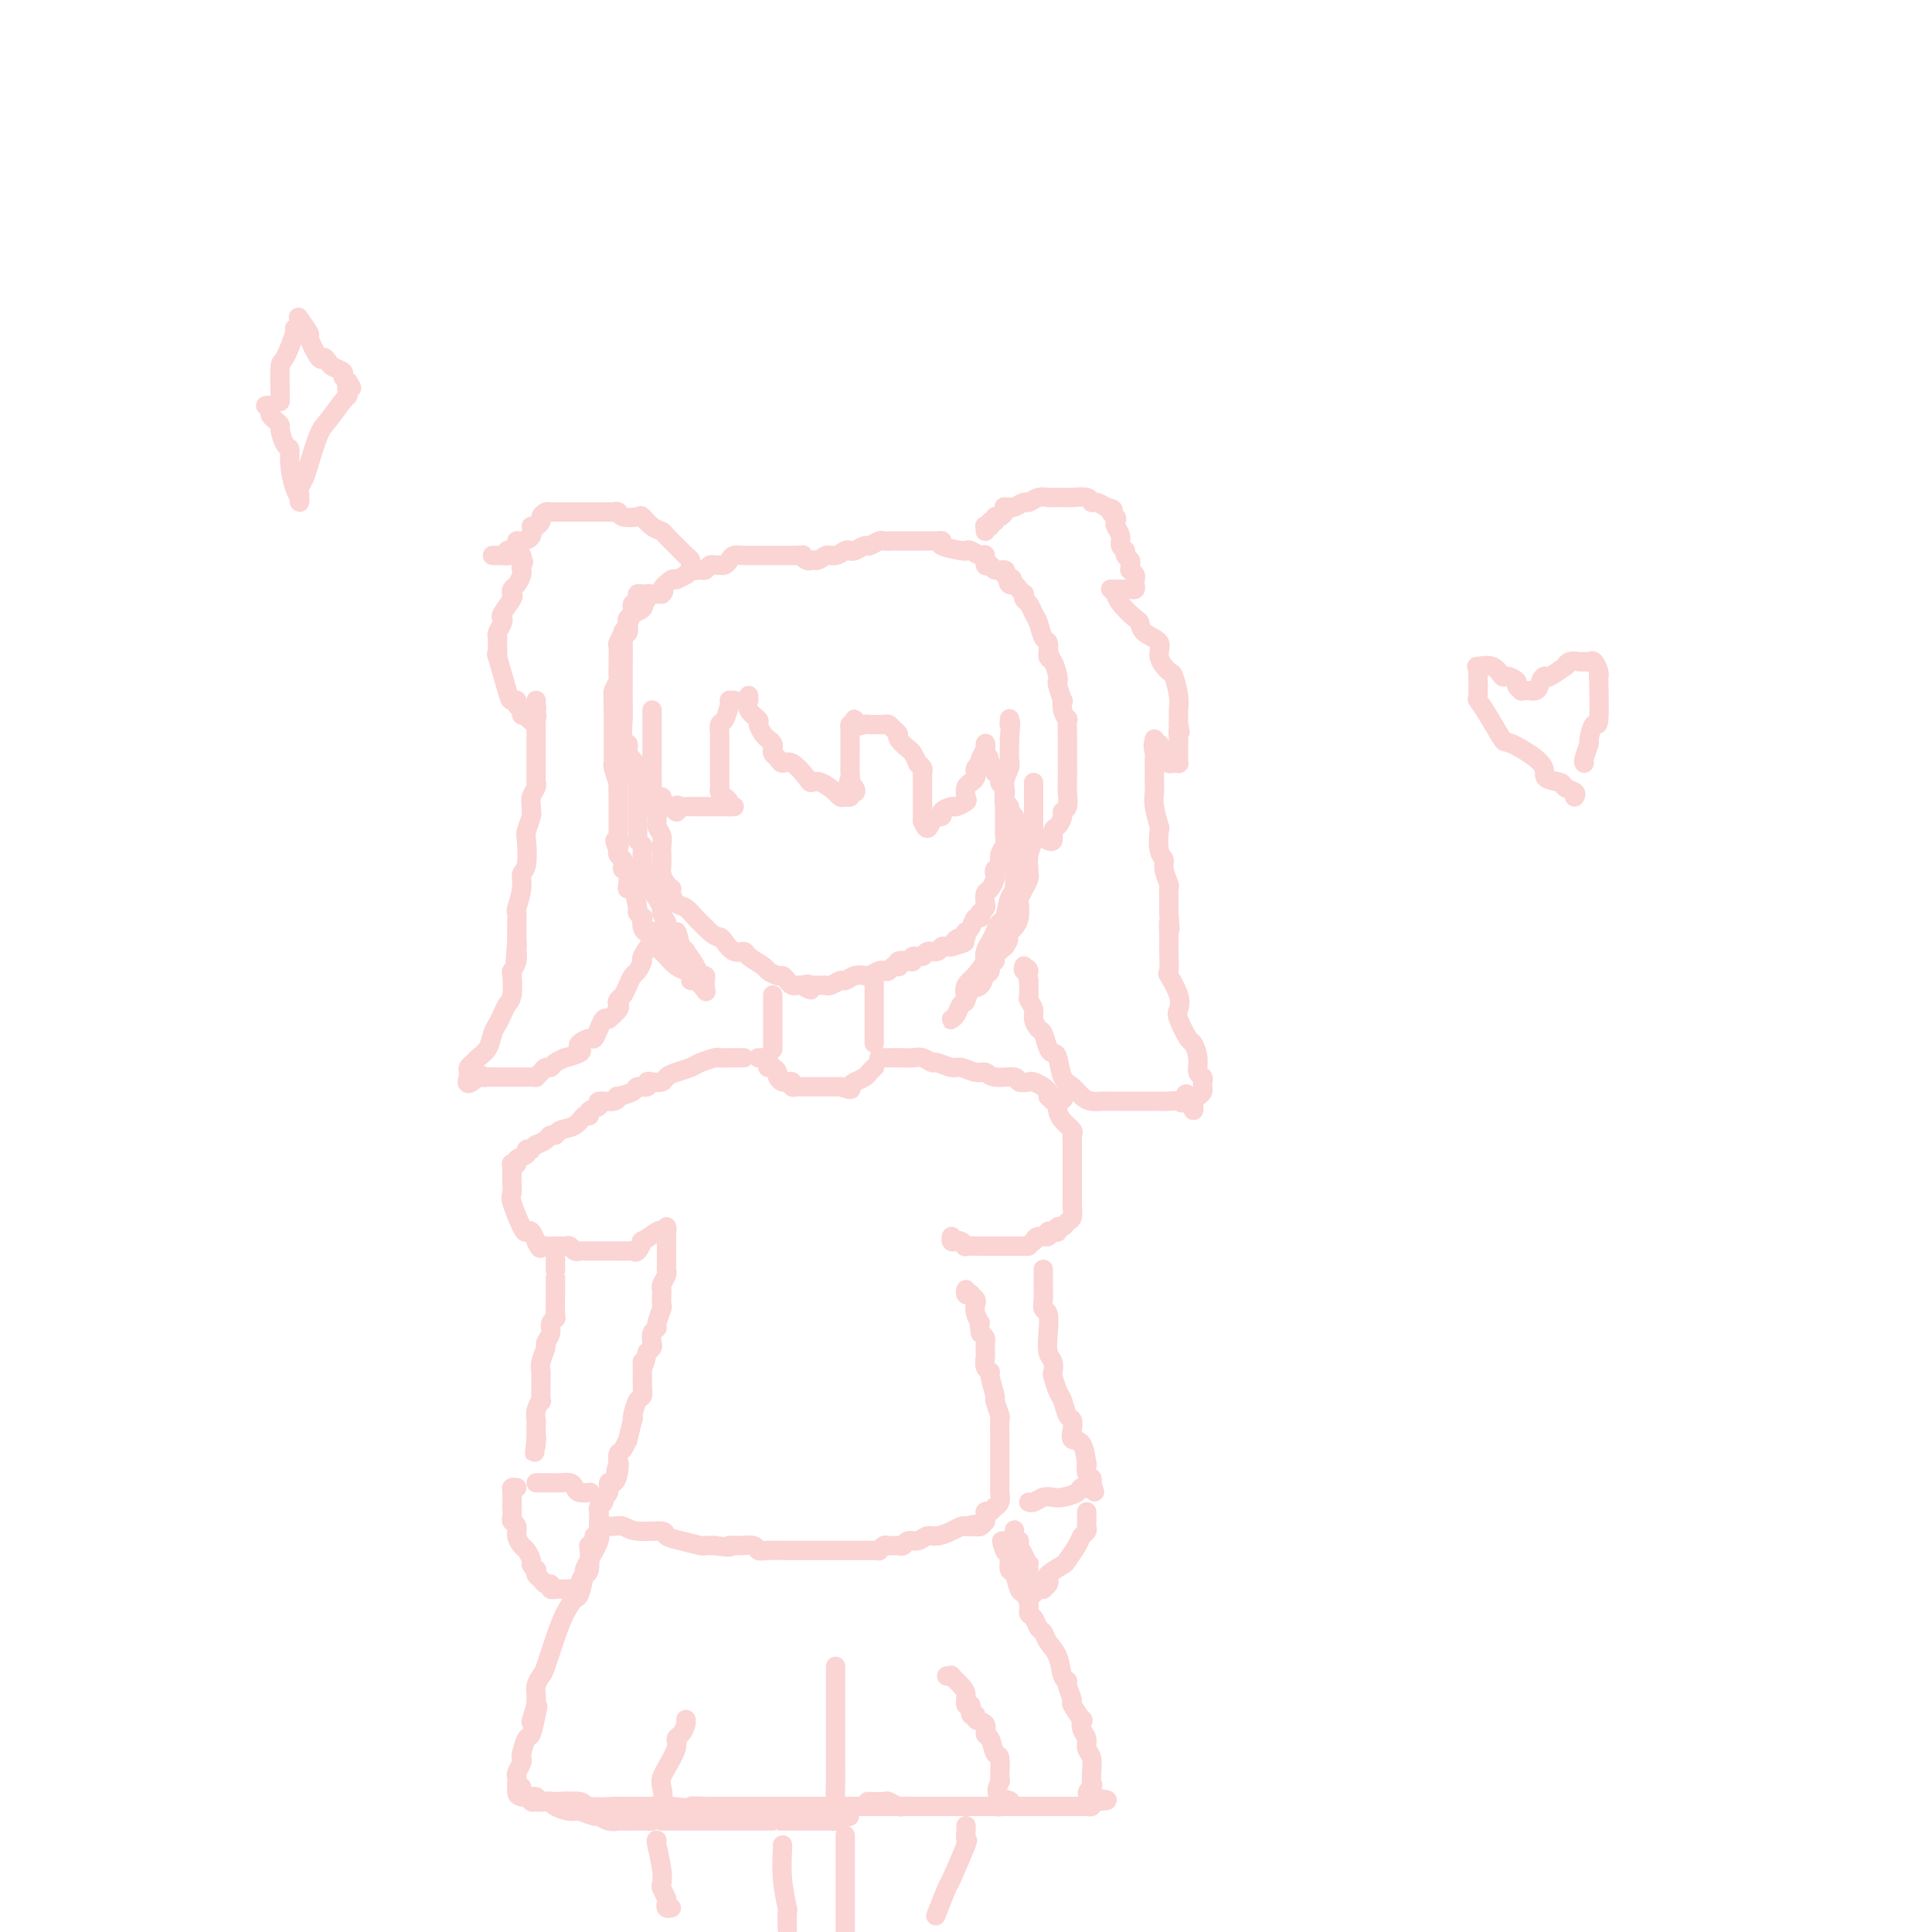 <svg viewBox='0 0 400 400' version='1.1' xmlns='http://www.w3.org/2000/svg' xmlns:xlink='http://www.w3.org/1999/xlink'><g fill='none' stroke='#FBD4D4' stroke-width='4' stroke-linecap='round' stroke-linejoin='round'><path d='M135,147c0.000,0.892 0.000,1.785 0,2c-0.000,0.215 -0.000,-0.247 0,0c0.000,0.247 0.000,1.202 0,2c-0.000,0.798 -0.000,1.439 0,2c0.000,0.561 0.000,1.043 0,2c-0.000,0.957 -0.001,2.391 0,3c0.001,0.609 0.004,0.393 0,1c-0.004,0.607 -0.016,2.035 0,3c0.016,0.965 0.061,1.466 0,2c-0.061,0.534 -0.226,1.102 0,2c0.226,0.898 0.845,2.127 1,3c0.155,0.873 -0.154,1.389 0,2c0.154,0.611 0.773,1.318 1,2c0.227,0.682 0.064,1.338 0,2c-0.064,0.662 -0.027,1.330 0,2c0.027,0.670 0.046,1.342 0,2c-0.046,0.658 -0.157,1.303 0,2c0.157,0.697 0.580,1.448 1,2c0.420,0.552 0.836,0.906 1,1c0.164,0.094 0.075,-0.073 0,0c-0.075,0.073 -0.136,0.387 0,1c0.136,0.613 0.470,1.526 1,2c0.530,0.474 1.255,0.508 2,1c0.745,0.492 1.508,1.440 2,2c0.492,0.560 0.712,0.731 1,1c0.288,0.269 0.644,0.634 1,1'/><path d='M146,192c2.035,2.127 2.623,1.945 3,2c0.377,0.055 0.543,0.347 1,1c0.457,0.653 1.207,1.666 2,2c0.793,0.334 1.631,-0.012 2,0c0.369,0.012 0.270,0.381 1,1c0.730,0.619 2.290,1.489 3,2c0.710,0.511 0.572,0.662 1,1c0.428,0.338 1.424,0.861 2,1c0.576,0.139 0.732,-0.106 1,0c0.268,0.106 0.649,0.565 1,1c0.351,0.435 0.671,0.848 1,1c0.329,0.152 0.665,0.043 1,0c0.335,-0.043 0.667,-0.022 1,0'/><path d='M166,204c3.252,1.856 1.382,0.497 1,0c-0.382,-0.497 0.723,-0.132 1,0c0.277,0.132 -0.273,0.031 0,0c0.273,-0.031 1.368,0.007 2,0c0.632,-0.007 0.802,-0.058 1,0c0.198,0.058 0.424,0.226 1,0c0.576,-0.226 1.501,-0.844 2,-1c0.499,-0.156 0.571,0.151 1,0c0.429,-0.151 1.214,-0.759 2,-1c0.786,-0.241 1.573,-0.116 2,0c0.427,0.116 0.496,0.224 1,0c0.504,-0.224 1.445,-0.778 2,-1c0.555,-0.222 0.723,-0.111 1,0c0.277,0.111 0.661,0.222 1,0c0.339,-0.222 0.633,-0.778 1,-1c0.367,-0.222 0.806,-0.111 1,0c0.194,0.111 0.141,0.222 0,0c-0.141,-0.222 -0.371,-0.776 0,-1c0.371,-0.224 1.341,-0.117 2,0c0.659,0.117 1.006,0.242 1,0c-0.006,-0.242 -0.367,-0.853 0,-1c0.367,-0.147 1.460,0.171 2,0c0.540,-0.171 0.526,-0.830 1,-1c0.474,-0.170 1.436,0.150 2,0c0.564,-0.150 0.729,-0.771 1,-1c0.271,-0.229 0.649,-0.065 1,0c0.351,0.065 0.676,0.033 1,0'/><path d='M197,196c4.978,-1.399 1.921,-0.896 1,-1c-0.921,-0.104 0.292,-0.814 1,-1c0.708,-0.186 0.910,0.153 1,0c0.090,-0.153 0.066,-0.796 0,-1c-0.066,-0.204 -0.175,0.032 0,0c0.175,-0.032 0.634,-0.333 1,-1c0.366,-0.667 0.638,-1.699 1,-2c0.362,-0.301 0.815,0.128 1,0c0.185,-0.128 0.101,-0.812 0,-1c-0.101,-0.188 -0.221,0.119 0,0c0.221,-0.119 0.781,-0.666 1,-1c0.219,-0.334 0.098,-0.457 0,-1c-0.098,-0.543 -0.171,-1.508 0,-2c0.171,-0.492 0.586,-0.512 1,-1c0.414,-0.488 0.828,-1.443 1,-2c0.172,-0.557 0.102,-0.716 0,-1c-0.102,-0.284 -0.238,-0.693 0,-1c0.238,-0.307 0.849,-0.513 1,-1c0.151,-0.487 -0.157,-1.257 0,-2c0.157,-0.743 0.778,-1.459 1,-2c0.222,-0.541 0.045,-0.906 0,-2c-0.045,-1.094 0.040,-2.916 0,-5c-0.040,-2.084 -0.207,-4.428 0,-6c0.207,-1.572 0.787,-2.370 1,-3c0.213,-0.630 0.057,-1.093 0,-2c-0.057,-0.907 -0.016,-2.259 0,-3c0.016,-0.741 0.008,-0.870 0,-1'/><path d='M209,153c0.464,-4.952 0.125,-3.333 0,-3c-0.125,0.333 -0.036,-0.619 0,-1c0.036,-0.381 0.018,-0.190 0,0'/><path d='M133,123c-0.453,-0.090 -0.905,-0.179 -1,0c-0.095,0.179 0.168,0.628 0,1c-0.168,0.372 -0.767,0.669 -1,1c-0.233,0.331 -0.101,0.698 0,1c0.101,0.302 0.171,0.541 0,1c-0.171,0.459 -0.582,1.140 -1,2c-0.418,0.860 -0.844,1.899 -1,2c-0.156,0.101 -0.041,-0.736 0,1c0.041,1.736 0.010,6.044 0,8c-0.010,1.956 0.002,1.561 0,2c-0.002,0.439 -0.018,1.711 0,3c0.018,1.289 0.069,2.594 0,4c-0.069,1.406 -0.258,2.913 0,4c0.258,1.087 0.964,1.753 1,2c0.036,0.247 -0.599,0.076 0,1c0.599,0.924 2.433,2.944 3,4c0.567,1.056 -0.132,1.148 0,2c0.132,0.852 1.097,2.463 2,3c0.903,0.537 1.745,0.000 2,0c0.255,-0.000 -0.076,0.536 0,1c0.076,0.464 0.559,0.856 1,1c0.441,0.144 0.840,0.041 1,0c0.160,-0.041 0.080,-0.021 0,0'/><path d='M139,167c1.725,2.166 1.039,0.580 1,0c-0.039,-0.580 0.571,-0.155 1,0c0.429,0.155 0.677,0.042 1,0c0.323,-0.042 0.720,-0.011 1,0c0.280,0.011 0.442,0.003 1,0c0.558,-0.003 1.513,-0.001 2,0c0.487,0.001 0.508,0.000 1,0c0.492,-0.000 1.456,-0.000 2,0c0.544,0.000 0.668,0.000 1,0c0.332,-0.000 0.873,-0.000 1,0c0.127,0.000 -0.158,0.000 0,0c0.158,-0.000 0.759,-0.000 1,0c0.241,0.000 0.120,0.000 0,0'/><path d='M152,145c-0.424,-0.002 -0.848,-0.004 -1,0c-0.152,0.004 -0.030,0.013 0,0c0.030,-0.013 -0.030,-0.049 0,0c0.030,0.049 0.152,0.184 0,1c-0.152,0.816 -0.577,2.312 -1,3c-0.423,0.688 -0.846,0.568 -1,1c-0.154,0.432 -0.041,1.416 0,2c0.041,0.584 0.011,0.767 0,1c-0.011,0.233 -0.003,0.514 0,1c0.003,0.486 0.001,1.177 0,2c-0.001,0.823 -0.000,1.780 0,2c0.000,0.220 -0.000,-0.296 0,0c0.000,0.296 0.000,1.403 0,2c-0.000,0.597 -0.001,0.685 0,1c0.001,0.315 0.003,0.858 0,1c-0.003,0.142 -0.011,-0.117 0,0c0.011,0.117 0.041,0.609 0,1c-0.041,0.391 -0.155,0.679 0,1c0.155,0.321 0.577,0.674 1,1c0.423,0.326 0.845,0.623 1,1c0.155,0.377 0.042,0.832 0,1c-0.042,0.168 -0.012,0.048 0,0c0.012,-0.048 0.006,-0.024 0,0'/><path d='M155,144c-0.017,0.468 -0.033,0.936 0,1c0.033,0.064 0.117,-0.277 0,0c-0.117,0.277 -0.435,1.174 0,2c0.435,0.826 1.623,1.583 2,2c0.377,0.417 -0.056,0.493 0,1c0.056,0.507 0.603,1.445 1,2c0.397,0.555 0.645,0.726 1,1c0.355,0.274 0.815,0.652 1,1c0.185,0.348 0.093,0.665 0,1c-0.093,0.335 -0.186,0.688 0,1c0.186,0.312 0.651,0.581 1,1c0.349,0.419 0.581,0.986 1,1c0.419,0.014 1.024,-0.524 2,0c0.976,0.524 2.324,2.111 3,3c0.676,0.889 0.682,1.079 1,1c0.318,-0.079 0.950,-0.428 2,0c1.050,0.428 2.520,1.632 3,2c0.480,0.368 -0.029,-0.100 0,0c0.029,0.100 0.595,0.769 1,1c0.405,0.231 0.647,0.024 1,0c0.353,-0.024 0.815,0.136 1,0c0.185,-0.136 0.092,-0.568 0,-1'/><path d='M176,164c2.321,0.600 0.622,-1.401 0,-2c-0.622,-0.599 -0.167,0.204 0,0c0.167,-0.204 0.045,-1.417 0,-2c-0.045,-0.583 -0.012,-0.537 0,-1c0.012,-0.463 0.003,-1.433 0,-2c-0.003,-0.567 -0.001,-0.729 0,-1c0.001,-0.271 0.000,-0.650 0,-1c-0.000,-0.350 -0.001,-0.672 0,-1c0.001,-0.328 0.003,-0.662 0,-1c-0.003,-0.338 -0.011,-0.678 0,-1c0.011,-0.322 0.041,-0.625 0,-1c-0.041,-0.375 -0.155,-0.821 0,-1c0.155,-0.179 0.577,-0.089 1,0'/><path d='M177,150c0.046,-2.166 -0.338,-0.580 0,0c0.338,0.580 1.400,0.156 2,0c0.600,-0.156 0.738,-0.043 1,0c0.262,0.043 0.647,0.014 1,0c0.353,-0.014 0.673,-0.015 1,0c0.327,0.015 0.660,0.044 1,0c0.340,-0.044 0.686,-0.162 1,0c0.314,0.162 0.594,0.606 1,1c0.406,0.394 0.936,0.740 1,1c0.064,0.260 -0.338,0.433 0,1c0.338,0.567 1.415,1.528 2,2c0.585,0.472 0.679,0.455 1,1c0.321,0.545 0.871,1.651 1,2c0.129,0.349 -0.162,-0.060 0,0c0.162,0.060 0.775,0.589 1,1c0.225,0.411 0.060,0.706 0,1c-0.060,0.294 -0.016,0.588 0,1c0.016,0.412 0.004,0.941 0,1c-0.004,0.059 -0.001,-0.353 0,0c0.001,0.353 0.000,1.471 0,2c-0.000,0.529 -0.000,0.470 0,1c0.000,0.530 0.000,1.648 0,2c-0.000,0.352 -0.000,-0.063 0,0c0.000,0.063 0.000,0.605 0,1c-0.000,0.395 -0.000,0.645 0,1c0.000,0.355 0.000,0.816 0,1c-0.000,0.184 -0.000,0.092 0,0'/><path d='M191,170c1.097,2.834 1.339,0.918 2,0c0.661,-0.918 1.740,-0.838 2,-1c0.260,-0.162 -0.298,-0.567 0,-1c0.298,-0.433 1.452,-0.893 2,-1c0.548,-0.107 0.489,0.140 1,0c0.511,-0.140 1.591,-0.667 2,-1c0.409,-0.333 0.148,-0.470 0,-1c-0.148,-0.530 -0.184,-1.451 0,-2c0.184,-0.549 0.589,-0.725 1,-1c0.411,-0.275 0.828,-0.647 1,-1c0.172,-0.353 0.098,-0.685 0,-1c-0.098,-0.315 -0.219,-0.612 0,-1c0.219,-0.388 0.777,-0.866 1,-1c0.223,-0.134 0.112,0.077 0,0c-0.112,-0.077 -0.226,-0.443 0,-1c0.226,-0.557 0.792,-1.304 1,-2c0.208,-0.696 0.060,-1.342 0,-1c-0.060,0.342 -0.030,1.671 0,3'/><path d='M204,157c0.780,-1.208 0.730,0.272 1,1c0.270,0.728 0.861,0.705 1,1c0.139,0.295 -0.173,0.909 0,1c0.173,0.091 0.830,-0.341 1,0c0.170,0.341 -0.146,1.453 0,2c0.146,0.547 0.756,0.528 1,1c0.244,0.472 0.122,1.436 0,2c-0.122,0.564 -0.243,0.728 0,1c0.243,0.272 0.850,0.651 1,1c0.150,0.349 -0.156,0.666 0,1c0.156,0.334 0.774,0.685 1,1c0.226,0.315 0.061,0.595 0,1c-0.061,0.405 -0.016,0.935 0,1c0.016,0.065 0.004,-0.334 0,0c-0.004,0.334 -0.001,1.403 0,2c0.001,0.597 0.000,0.724 0,1c-0.000,0.276 -0.000,0.701 0,1c0.000,0.299 0.001,0.472 0,1c-0.001,0.528 -0.003,1.409 0,2c0.003,0.591 0.012,0.891 0,1c-0.012,0.109 -0.045,0.028 0,1c0.045,0.972 0.167,2.999 0,4c-0.167,1.001 -0.622,0.978 -1,2c-0.378,1.022 -0.679,3.089 -1,4c-0.321,0.911 -0.660,0.667 -1,1c-0.340,0.333 -0.679,1.244 -1,2c-0.321,0.756 -0.625,1.357 -1,2c-0.375,0.643 -0.821,1.326 -1,2c-0.179,0.674 -0.089,1.337 0,2'/><path d='M204,199c-1.847,3.280 -3.465,3.979 -4,5c-0.535,1.021 0.014,2.365 0,3c-0.014,0.635 -0.589,0.561 -1,1c-0.411,0.439 -0.657,1.393 -1,2c-0.343,0.607 -0.782,0.868 -1,1c-0.218,0.132 -0.214,0.133 0,0c0.214,-0.133 0.639,-0.402 1,-1c0.361,-0.598 0.660,-1.526 1,-2c0.340,-0.474 0.722,-0.493 1,-1c0.278,-0.507 0.452,-1.503 1,-2c0.548,-0.497 1.472,-0.497 2,-1c0.528,-0.503 0.662,-1.510 1,-2c0.338,-0.490 0.881,-0.463 1,-1c0.119,-0.537 -0.185,-1.639 0,-2c0.185,-0.361 0.857,0.018 1,0c0.143,-0.018 -0.245,-0.434 0,-1c0.245,-0.566 1.122,-1.283 2,-2'/><path d='M208,196c1.560,-2.345 0.460,-1.207 0,-1c-0.460,0.207 -0.281,-0.516 0,-1c0.281,-0.484 0.663,-0.730 1,-1c0.337,-0.270 0.630,-0.564 1,-1c0.370,-0.436 0.816,-1.015 1,-2c0.184,-0.985 0.106,-2.376 0,-3c-0.106,-0.624 -0.239,-0.482 0,-1c0.239,-0.518 0.849,-1.695 1,-2c0.151,-0.305 -0.157,0.264 0,0c0.157,-0.264 0.778,-1.359 1,-2c0.222,-0.641 0.045,-0.826 0,-1c-0.045,-0.174 0.040,-0.336 0,-1c-0.040,-0.664 -0.207,-1.828 0,-3c0.207,-1.172 0.788,-2.351 1,-3c0.212,-0.649 0.057,-0.768 0,-1c-0.057,-0.232 -0.015,-0.577 0,-1c0.015,-0.423 0.004,-0.925 0,-1c-0.004,-0.075 -0.001,0.278 0,0c0.001,-0.278 0.000,-1.188 0,-2c-0.000,-0.812 -0.000,-1.527 0,-2c0.000,-0.473 0.000,-0.705 0,-1c-0.000,-0.295 -0.000,-0.654 0,-1c0.000,-0.346 0.000,-0.680 0,-1c-0.000,-0.320 -0.000,-0.624 0,-1c0.000,-0.376 0.000,-0.822 0,-1c-0.000,-0.178 -0.000,-0.089 0,0'/><path d='M129,153c-0.113,0.446 -0.226,0.893 0,1c0.226,0.107 0.792,-0.125 1,0c0.208,0.125 0.060,0.607 0,1c-0.060,0.393 -0.030,0.697 0,1c0.030,0.303 0.060,0.606 0,1c-0.060,0.394 -0.208,0.879 0,1c0.208,0.121 0.774,-0.121 1,0c0.226,0.121 0.113,0.606 0,1c-0.113,0.394 -0.226,0.697 0,1c0.226,0.303 0.793,0.605 1,1c0.207,0.395 0.056,0.883 0,1c-0.056,0.117 -0.015,-0.137 0,0c0.015,0.137 0.004,0.666 0,1c-0.004,0.334 -0.001,0.475 0,1c0.001,0.525 0.000,1.435 0,2c-0.000,0.565 0.000,0.785 0,1c-0.000,0.215 -0.001,0.425 0,1c0.001,0.575 0.004,1.516 0,2c-0.004,0.484 -0.015,0.510 0,1c0.015,0.490 0.057,1.443 0,2c-0.057,0.557 -0.211,0.716 0,1c0.211,0.284 0.788,0.691 1,1c0.212,0.309 0.059,0.519 0,1c-0.059,0.481 -0.023,1.235 0,2c0.023,0.765 0.035,1.543 0,2c-0.035,0.457 -0.115,0.594 0,1c0.115,0.406 0.426,1.081 1,2c0.574,0.919 1.412,2.081 2,3c0.588,0.919 0.928,1.593 1,2c0.072,0.407 -0.122,0.545 0,1c0.122,0.455 0.561,1.228 1,2'/><path d='M138,191c1.803,6.169 1.810,2.590 2,2c0.190,-0.590 0.561,1.807 1,3c0.439,1.193 0.944,1.180 1,1c0.056,-0.180 -0.339,-0.529 0,0c0.339,0.529 1.411,1.934 2,3c0.589,1.066 0.693,1.791 1,2c0.307,0.209 0.816,-0.100 1,0c0.184,0.100 0.043,0.607 0,1c-0.043,0.393 0.013,0.670 0,1c-0.013,0.330 -0.094,0.712 0,1c0.094,0.288 0.363,0.480 0,0c-0.363,-0.480 -1.357,-1.633 -2,-2c-0.643,-0.367 -0.935,0.053 -1,0c-0.065,-0.053 0.099,-0.578 0,-1c-0.099,-0.422 -0.459,-0.742 -1,-1c-0.541,-0.258 -1.261,-0.454 -2,-1c-0.739,-0.546 -1.497,-1.442 -2,-2c-0.503,-0.558 -0.752,-0.779 -1,-1'/><path d='M137,197c-1.570,-1.280 -0.995,-0.480 -1,-1c-0.005,-0.520 -0.589,-2.359 -1,-3c-0.411,-0.641 -0.650,-0.085 -1,0c-0.350,0.085 -0.811,-0.303 -1,-1c-0.189,-0.697 -0.106,-1.705 0,-2c0.106,-0.295 0.235,0.121 0,0c-0.235,-0.121 -0.834,-0.779 -1,-1c-0.166,-0.221 0.100,-0.004 0,-1c-0.100,-0.996 -0.566,-3.205 -1,-4c-0.434,-0.795 -0.834,-0.178 -1,0c-0.166,0.178 -0.096,-0.085 0,-1c0.096,-0.915 0.218,-2.483 0,-3c-0.218,-0.517 -0.777,0.016 -1,0c-0.223,-0.016 -0.111,-0.582 0,-1c0.111,-0.418 0.222,-0.690 0,-1c-0.222,-0.310 -0.778,-0.660 -1,-1c-0.222,-0.340 -0.111,-0.670 0,-1'/><path d='M128,176c-1.392,-3.443 -0.373,-1.551 0,-1c0.373,0.551 0.100,-0.237 0,-1c-0.100,-0.763 -0.027,-1.499 0,-2c0.027,-0.501 0.007,-0.765 0,-1c-0.007,-0.235 -0.002,-0.439 0,-1c0.002,-0.561 0.002,-1.478 0,-2c-0.002,-0.522 -0.004,-0.647 0,-1c0.004,-0.353 0.015,-0.932 0,-2c-0.015,-1.068 -0.057,-2.625 0,-3c0.057,-0.375 0.211,0.430 0,0c-0.211,-0.430 -0.789,-2.097 -1,-3c-0.211,-0.903 -0.057,-1.042 0,-1c0.057,0.042 0.015,0.266 0,0c-0.015,-0.266 -0.004,-1.023 0,-2c0.004,-0.977 0.001,-2.174 0,-3c-0.001,-0.826 -0.000,-1.282 0,-2c0.000,-0.718 0.000,-1.698 0,-2c-0.000,-0.302 -0.000,0.072 0,0c0.000,-0.072 0.000,-0.592 0,-1c-0.000,-0.408 -0.000,-0.704 0,-1'/><path d='M127,147c-0.154,-4.666 -0.037,-1.832 0,-1c0.037,0.832 -0.004,-0.339 0,-1c0.004,-0.661 0.054,-0.811 0,-1c-0.054,-0.189 -0.211,-0.417 0,-1c0.211,-0.583 0.788,-1.519 1,-2c0.212,-0.481 0.057,-0.505 0,-1c-0.057,-0.495 -0.015,-1.460 0,-2c0.015,-0.540 0.003,-0.654 0,-1c-0.003,-0.346 0.003,-0.923 0,-1c-0.003,-0.077 -0.016,0.347 0,0c0.016,-0.347 0.061,-1.464 0,-2c-0.061,-0.536 -0.226,-0.490 0,-1c0.226,-0.510 0.844,-1.575 1,-2c0.156,-0.425 -0.150,-0.209 0,0c0.150,0.209 0.756,0.411 1,0c0.244,-0.411 0.125,-1.433 0,-2c-0.125,-0.567 -0.258,-0.678 0,-1c0.258,-0.322 0.905,-0.856 1,-1c0.095,-0.144 -0.363,0.102 0,0c0.363,-0.102 1.546,-0.553 2,-1c0.454,-0.447 0.177,-0.890 0,-1c-0.177,-0.110 -0.255,0.114 0,0c0.255,-0.114 0.842,-0.567 1,-1c0.158,-0.433 -0.112,-0.848 0,-1c0.112,-0.152 0.607,-0.041 1,0c0.393,0.041 0.684,0.012 1,0c0.316,-0.012 0.658,-0.006 1,0'/><path d='M137,123c0.969,-0.874 -0.109,-0.559 0,-1c0.109,-0.441 1.405,-1.639 2,-2c0.595,-0.361 0.488,0.113 1,0c0.512,-0.113 1.643,-0.815 2,-1c0.357,-0.185 -0.059,0.148 0,0c0.059,-0.148 0.593,-0.775 1,-1c0.407,-0.225 0.686,-0.046 1,0c0.314,0.046 0.661,-0.040 1,0c0.339,0.040 0.668,0.208 1,0c0.332,-0.208 0.667,-0.790 1,-1c0.333,-0.210 0.666,-0.046 1,0c0.334,0.046 0.671,-0.026 1,0c0.329,0.026 0.652,0.151 1,0c0.348,-0.151 0.722,-0.576 1,-1c0.278,-0.424 0.459,-0.846 1,-1c0.541,-0.154 1.440,-0.041 2,0c0.560,0.041 0.780,0.011 1,0c0.220,-0.011 0.440,-0.003 1,0c0.560,0.003 1.459,0.001 2,0c0.541,-0.001 0.722,-0.000 1,0c0.278,0.000 0.653,0.000 1,0c0.347,-0.000 0.667,-0.000 1,0c0.333,0.000 0.680,0.000 1,0c0.320,-0.000 0.611,-0.000 1,0c0.389,0.000 0.874,0.000 1,0c0.126,-0.000 -0.107,-0.000 0,0c0.107,0.000 0.553,0.000 1,0'/><path d='M165,115c1.880,-0.061 1.081,-0.212 1,0c-0.081,0.212 0.555,0.788 1,1c0.445,0.212 0.699,0.061 1,0c0.301,-0.061 0.651,-0.030 1,0'/><path d='M169,116c0.979,-0.088 1.427,-0.807 2,-1c0.573,-0.193 1.271,0.140 2,0c0.729,-0.140 1.490,-0.755 2,-1c0.510,-0.245 0.771,-0.122 1,0c0.229,0.122 0.428,0.243 1,0c0.572,-0.243 1.519,-0.850 2,-1c0.481,-0.150 0.496,0.156 1,0c0.504,-0.156 1.496,-0.774 2,-1c0.504,-0.226 0.520,-0.061 1,0c0.480,0.061 1.424,0.016 2,0c0.576,-0.016 0.786,-0.004 1,0c0.214,0.004 0.434,0.001 1,0c0.566,-0.001 1.479,-0.000 2,0c0.521,0.000 0.650,0.000 1,0c0.350,-0.000 0.922,-0.001 1,0c0.078,0.001 -0.337,0.003 0,0c0.337,-0.003 1.425,-0.011 2,0c0.575,0.011 0.637,0.042 1,0c0.363,-0.042 1.028,-0.156 1,0c-0.028,0.156 -0.747,0.582 0,1c0.747,0.418 2.961,0.828 4,1c1.039,0.172 0.905,0.107 1,0c0.095,-0.107 0.421,-0.254 1,0c0.579,0.254 1.411,0.909 2,1c0.589,0.091 0.936,-0.383 1,0c0.064,0.383 -0.154,1.622 0,2c0.154,0.378 0.680,-0.105 1,0c0.320,0.105 0.432,0.797 1,1c0.568,0.203 1.591,-0.085 2,0c0.409,0.085 0.205,0.542 0,1'/><path d='M208,119c2.560,1.246 1.460,0.860 1,1c-0.460,0.140 -0.281,0.807 0,1c0.281,0.193 0.663,-0.089 1,0c0.337,0.089 0.629,0.548 1,1c0.371,0.452 0.820,0.898 1,1c0.180,0.102 0.090,-0.140 0,0c-0.090,0.140 -0.179,0.661 0,1c0.179,0.339 0.626,0.496 1,1c0.374,0.504 0.675,1.356 1,2c0.325,0.644 0.675,1.080 1,2c0.325,0.920 0.626,2.325 1,3c0.374,0.675 0.821,0.622 1,1c0.179,0.378 0.089,1.189 0,2'/><path d='M217,135c1.348,2.686 0.216,1.400 0,1c-0.216,-0.400 0.482,0.087 1,1c0.518,0.913 0.857,2.254 1,3c0.143,0.746 0.090,0.899 0,1c-0.090,0.101 -0.216,0.151 0,1c0.216,0.849 0.776,2.498 1,3c0.224,0.502 0.113,-0.143 0,0c-0.113,0.143 -0.226,1.074 0,2c0.226,0.926 0.793,1.847 1,2c0.207,0.153 0.056,-0.460 0,0c-0.056,0.460 -0.015,1.995 0,3c0.015,1.005 0.004,1.479 0,2c-0.004,0.521 0.000,1.089 0,2c-0.000,0.911 -0.004,2.167 0,3c0.004,0.833 0.016,1.244 0,2c-0.016,0.756 -0.060,1.856 0,3c0.060,1.144 0.222,2.333 0,3c-0.222,0.667 -0.829,0.813 -1,1c-0.171,0.187 0.094,0.414 0,1c-0.094,0.586 -0.547,1.530 -1,2c-0.453,0.470 -0.905,0.466 -1,1c-0.095,0.534 0.167,1.605 0,2c-0.167,0.395 -0.762,0.113 -1,0c-0.238,-0.113 -0.119,-0.056 0,0'/><path d='M204,110c0.033,-0.414 0.065,-0.828 0,-1c-0.065,-0.172 -0.228,-0.103 0,0c0.228,0.103 0.849,0.238 1,0c0.151,-0.238 -0.166,-0.851 0,-1c0.166,-0.149 0.815,0.167 1,0c0.185,-0.167 -0.095,-0.815 0,-1c0.095,-0.185 0.565,0.094 1,0c0.435,-0.094 0.837,-0.560 1,-1c0.163,-0.440 0.089,-0.854 0,-1c-0.089,-0.146 -0.193,-0.024 0,0c0.193,0.024 0.684,-0.050 1,0c0.316,0.050 0.456,0.224 1,0c0.544,-0.224 1.491,-0.845 2,-1c0.509,-0.155 0.578,0.154 1,0c0.422,-0.154 1.196,-0.773 2,-1c0.804,-0.227 1.637,-0.062 2,0c0.363,0.062 0.254,0.021 1,0c0.746,-0.021 2.346,-0.020 3,0c0.654,0.020 0.363,0.061 1,0c0.637,-0.061 2.202,-0.222 3,0c0.798,0.222 0.830,0.829 1,1c0.170,0.171 0.477,-0.094 1,0c0.523,0.094 1.261,0.547 2,1'/><path d='M229,105c2.333,0.489 1.165,0.711 1,1c-0.165,0.289 0.673,0.644 1,1c0.327,0.356 0.144,0.711 0,1c-0.144,0.289 -0.250,0.511 0,1c0.250,0.489 0.855,1.244 1,2c0.145,0.756 -0.172,1.512 0,2c0.172,0.488 0.831,0.709 1,1c0.169,0.291 -0.152,0.651 0,1c0.152,0.349 0.776,0.685 1,1c0.224,0.315 0.046,0.609 0,1c-0.046,0.391 0.040,0.878 0,1c-0.040,0.122 -0.206,-0.121 0,0c0.206,0.121 0.784,0.607 1,1c0.216,0.393 0.069,0.694 0,1c-0.069,0.306 -0.060,0.618 0,1c0.060,0.382 0.170,0.834 0,1c-0.170,0.166 -0.620,0.044 -1,0c-0.380,-0.044 -0.689,-0.012 -1,0c-0.311,0.012 -0.622,0.003 -1,0c-0.378,-0.003 -0.822,-0.001 -1,0c-0.178,0.001 -0.089,0.000 0,0'/><path d='M231,122c-0.907,0.243 -1.175,-0.148 -1,0c0.175,0.148 0.793,0.837 1,1c0.207,0.163 0.004,-0.199 0,0c-0.004,0.199 0.193,0.959 1,2c0.807,1.041 2.225,2.364 3,3c0.775,0.636 0.908,0.584 1,1c0.092,0.416 0.143,1.299 1,2c0.857,0.701 2.521,1.219 3,2c0.479,0.781 -0.225,1.824 0,3c0.225,1.176 1.381,2.486 2,3c0.619,0.514 0.702,0.232 1,1c0.298,0.768 0.812,2.587 1,4c0.188,1.413 0.050,2.420 0,3c-0.050,0.580 -0.014,0.733 0,1c0.014,0.267 0.004,0.648 0,1c-0.004,0.352 -0.002,0.676 0,1'/><path d='M244,150c0.619,2.743 0.166,1.102 0,1c-0.166,-0.102 -0.045,1.335 0,2c0.045,0.665 0.013,0.556 0,1c-0.013,0.444 -0.006,1.439 0,2c0.006,0.561 0.011,0.687 0,1c-0.011,0.313 -0.040,0.813 0,1c0.040,0.187 0.147,0.061 0,0c-0.147,-0.061 -0.547,-0.058 -1,0c-0.453,0.058 -0.957,0.169 -1,0c-0.043,-0.169 0.377,-0.618 0,-1c-0.377,-0.382 -1.551,-0.695 -2,-1c-0.449,-0.305 -0.173,-0.601 0,-1c0.173,-0.399 0.242,-0.901 0,-1c-0.242,-0.099 -0.796,0.204 -1,0c-0.204,-0.204 -0.058,-0.915 0,-1c0.058,-0.085 0.029,0.458 0,1'/><path d='M239,154c-0.464,-0.217 -0.124,1.240 0,2c0.124,0.760 0.034,0.822 0,1c-0.034,0.178 -0.010,0.472 0,1c0.010,0.528 0.006,1.291 0,2c-0.006,0.709 -0.016,1.363 0,2c0.016,0.637 0.056,1.256 0,2c-0.056,0.744 -0.207,1.613 0,3c0.207,1.387 0.772,3.290 1,4c0.228,0.710 0.117,0.225 0,1c-0.117,0.775 -0.242,2.808 0,4c0.242,1.192 0.849,1.541 1,2c0.151,0.459 -0.156,1.026 0,2c0.156,0.974 0.774,2.355 1,3c0.226,0.645 0.061,0.554 0,1c-0.061,0.446 -0.016,1.429 0,2c0.016,0.571 0.004,0.731 0,1c-0.004,0.269 -0.001,0.648 0,1c0.001,0.352 0.001,0.676 0,1'/><path d='M242,189c0.464,5.718 0.125,2.514 0,2c-0.125,-0.514 -0.035,1.663 0,3c0.035,1.337 0.017,1.835 0,2c-0.017,0.165 -0.032,-0.002 0,1c0.032,1.002 0.112,3.172 0,4c-0.112,0.828 -0.415,0.313 0,1c0.415,0.687 1.550,2.574 2,4c0.450,1.426 0.216,2.391 0,3c-0.216,0.609 -0.413,0.864 0,2c0.413,1.136 1.435,3.155 2,4c0.565,0.845 0.673,0.518 1,1c0.327,0.482 0.872,1.775 1,3c0.128,1.225 -0.162,2.384 0,3c0.162,0.616 0.776,0.690 1,1c0.224,0.310 0.057,0.857 0,1c-0.057,0.143 -0.004,-0.119 0,0c0.004,0.119 -0.040,0.620 0,1c0.040,0.380 0.165,0.641 0,1c-0.165,0.359 -0.618,0.817 -1,1c-0.382,0.183 -0.691,0.092 -1,0'/><path d='M247,227c0.598,5.818 -0.406,1.363 -1,0c-0.594,-1.363 -0.778,0.367 -1,1c-0.222,0.633 -0.482,0.170 -1,0c-0.518,-0.170 -1.295,-0.045 -2,0c-0.705,0.045 -1.340,0.012 -2,0c-0.660,-0.012 -1.345,-0.003 -2,0c-0.655,0.003 -1.279,0.001 -2,0c-0.721,-0.001 -1.540,-0.000 -2,0c-0.460,0.000 -0.560,0.001 -1,0c-0.440,-0.001 -1.220,-0.002 -2,0c-0.780,0.002 -1.560,0.008 -2,0c-0.440,-0.008 -0.541,-0.030 -1,0c-0.459,0.030 -1.275,0.113 -2,0c-0.725,-0.113 -1.360,-0.422 -2,-1c-0.640,-0.578 -1.285,-1.424 -2,-2c-0.715,-0.576 -1.501,-0.883 -2,-2c-0.499,-1.117 -0.711,-3.044 -1,-4c-0.289,-0.956 -0.656,-0.942 -1,-1c-0.344,-0.058 -0.666,-0.189 -1,-1c-0.334,-0.811 -0.682,-2.301 -1,-3c-0.318,-0.699 -0.607,-0.606 -1,-1c-0.393,-0.394 -0.890,-1.275 -1,-2c-0.110,-0.725 0.167,-1.294 0,-2c-0.167,-0.706 -0.777,-1.550 -1,-2c-0.223,-0.450 -0.060,-0.506 0,-1c0.060,-0.494 0.017,-1.427 0,-2c-0.017,-0.573 -0.009,-0.787 0,-1'/><path d='M213,203c-1.022,-3.563 -0.078,-2.470 0,-2c0.078,0.470 -0.710,0.319 -1,0c-0.290,-0.319 -0.083,-0.805 0,-1c0.083,-0.195 0.041,-0.097 0,0'/><path d='M144,118c0.119,0.089 0.239,0.178 0,0c-0.239,-0.178 -0.836,-0.624 -1,-1c-0.164,-0.376 0.107,-0.682 0,-1c-0.107,-0.318 -0.591,-0.649 -1,-1c-0.409,-0.351 -0.742,-0.723 -1,-1c-0.258,-0.277 -0.441,-0.460 -1,-1c-0.559,-0.540 -1.496,-1.437 -2,-2c-0.504,-0.563 -0.576,-0.791 -1,-1c-0.424,-0.209 -1.198,-0.400 -2,-1c-0.802,-0.600 -1.630,-1.611 -2,-2c-0.370,-0.389 -0.283,-0.157 -1,0c-0.717,0.157 -2.239,0.238 -3,0c-0.761,-0.238 -0.761,-0.796 -1,-1c-0.239,-0.204 -0.716,-0.055 -1,0c-0.284,0.055 -0.375,0.015 -1,0c-0.625,-0.015 -1.786,-0.004 -2,0c-0.214,0.004 0.518,0.001 0,0c-0.518,-0.001 -2.285,-0.000 -3,0c-0.715,0.000 -0.377,0.000 -1,0c-0.623,-0.000 -2.208,-0.001 -3,0c-0.792,0.001 -0.790,0.003 -1,0c-0.210,-0.003 -0.630,-0.012 -1,0c-0.370,0.012 -0.690,0.045 -1,0c-0.310,-0.045 -0.609,-0.167 -1,0c-0.391,0.167 -0.875,0.622 -1,1c-0.125,0.378 0.107,0.679 0,1c-0.107,0.321 -0.554,0.660 -1,1'/><path d='M111,109c-0.718,0.360 -1.014,-0.241 -1,0c0.014,0.241 0.340,1.322 0,2c-0.340,0.678 -1.344,0.952 -2,1c-0.656,0.048 -0.964,-0.132 -1,0c-0.036,0.132 0.202,0.575 0,1c-0.202,0.425 -0.842,0.832 -1,1c-0.158,0.168 0.165,0.098 0,0c-0.165,-0.098 -0.819,-0.222 -1,0c-0.181,0.222 0.110,0.792 0,1c-0.110,0.208 -0.620,0.056 -1,0c-0.380,-0.056 -0.628,-0.015 -1,0c-0.372,0.015 -0.867,0.004 -1,0c-0.133,-0.004 0.098,-0.002 1,0c0.902,0.002 2.477,0.003 3,0c0.523,-0.003 -0.004,-0.011 0,0c0.004,0.011 0.540,0.041 1,0c0.460,-0.041 0.846,-0.155 1,0c0.154,0.155 0.077,0.577 0,1'/><path d='M108,116c0.773,0.318 0.204,0.614 0,1c-0.204,0.386 -0.044,0.863 0,1c0.044,0.137 -0.027,-0.065 0,0c0.027,0.065 0.153,0.397 0,1c-0.153,0.603 -0.584,1.479 -1,2c-0.416,0.521 -0.816,0.689 -1,1c-0.184,0.311 -0.154,0.765 0,1c0.154,0.235 0.430,0.252 0,1c-0.430,0.748 -1.565,2.227 -2,3c-0.435,0.773 -0.169,0.839 0,1c0.169,0.161 0.242,0.417 0,1c-0.242,0.583 -0.799,1.495 -1,2c-0.201,0.505 -0.047,0.605 0,1c0.047,0.395 -0.013,1.087 0,2c0.013,0.913 0.099,2.048 0,2c-0.099,-0.048 -0.381,-1.278 0,0c0.381,1.278 1.427,5.063 2,7c0.573,1.937 0.675,2.025 1,2c0.325,-0.025 0.874,-0.164 1,0c0.126,0.164 -0.173,0.632 0,1c0.173,0.368 0.816,0.638 1,1c0.184,0.362 -0.090,0.818 0,1c0.090,0.182 0.545,0.091 1,0'/><path d='M109,148c1.171,2.231 1.098,0.809 1,0c-0.098,-0.809 -0.223,-1.006 0,-1c0.223,0.006 0.792,0.214 1,0c0.208,-0.214 0.056,-0.850 0,-1c-0.056,-0.150 -0.015,0.187 0,0c0.015,-0.187 0.004,-0.896 0,-1c-0.004,-0.104 -0.001,0.399 0,1c0.001,0.601 0.001,1.301 0,2'/><path d='M111,148c0.309,0.174 0.083,0.609 0,1c-0.083,0.391 -0.022,0.737 0,1c0.022,0.263 0.006,0.442 0,1c-0.006,0.558 -0.002,1.497 0,2c0.002,0.503 0.000,0.572 0,1c-0.000,0.428 -0.000,1.215 0,2c0.000,0.785 -0.000,1.569 0,2c0.000,0.431 0.001,0.510 0,1c-0.001,0.490 -0.004,1.391 0,2c0.004,0.609 0.015,0.926 0,1c-0.015,0.074 -0.057,-0.096 0,0c0.057,0.096 0.212,0.457 0,1c-0.212,0.543 -0.793,1.266 -1,2c-0.207,0.734 -0.042,1.478 0,2c0.042,0.522 -0.040,0.823 0,1c0.040,0.177 0.203,0.231 0,1c-0.203,0.769 -0.771,2.252 -1,3c-0.229,0.748 -0.118,0.761 0,2c0.118,1.239 0.242,3.704 0,5c-0.242,1.296 -0.849,1.425 -1,2c-0.151,0.575 0.156,1.598 0,3c-0.156,1.402 -0.774,3.184 -1,4c-0.226,0.816 -0.061,0.666 0,1c0.061,0.334 0.016,1.150 0,2c-0.016,0.850 -0.004,1.733 0,2c0.004,0.267 0.001,-0.082 0,0c-0.001,0.082 -0.000,0.595 0,1c0.000,0.405 0.000,0.703 0,1'/><path d='M107,195c-0.620,7.430 -0.170,2.506 0,1c0.170,-1.506 0.059,0.406 0,1c-0.059,0.594 -0.068,-0.129 0,0c0.068,0.129 0.211,1.108 0,2c-0.211,0.892 -0.778,1.695 -1,2c-0.222,0.305 -0.101,0.112 0,1c0.101,0.888 0.181,2.856 0,4c-0.181,1.144 -0.625,1.465 -1,2c-0.375,0.535 -0.682,1.285 -1,2c-0.318,0.715 -0.648,1.396 -1,2c-0.352,0.604 -0.725,1.132 -1,2c-0.275,0.868 -0.452,2.078 -1,3c-0.548,0.922 -1.467,1.557 -2,2c-0.533,0.443 -0.679,0.693 -1,1c-0.321,0.307 -0.818,0.670 -1,1c-0.182,0.330 -0.049,0.627 0,1c0.049,0.373 0.014,0.821 0,1c-0.014,0.179 -0.007,0.090 0,0'/><path d='M97,223c-0.988,2.630 1.041,0.705 2,0c0.959,-0.705 0.848,-0.189 1,0c0.152,0.189 0.565,0.051 1,0c0.435,-0.051 0.890,-0.014 1,0c0.110,0.014 -0.125,0.004 0,0c0.125,-0.004 0.611,-0.001 1,0c0.389,0.001 0.681,0.000 1,0c0.319,-0.000 0.666,-0.000 1,0c0.334,0.000 0.654,-0.000 1,0c0.346,0.000 0.719,0.001 1,0c0.281,-0.001 0.471,-0.003 1,0c0.529,0.003 1.399,0.011 2,0c0.601,-0.011 0.935,-0.041 1,0c0.065,0.041 -0.139,0.152 0,0c0.139,-0.152 0.620,-0.566 1,-1c0.380,-0.434 0.659,-0.886 1,-1c0.341,-0.114 0.744,0.110 1,0c0.256,-0.110 0.367,-0.554 1,-1c0.633,-0.446 1.790,-0.893 2,-1c0.210,-0.107 -0.525,0.125 0,0c0.525,-0.125 2.312,-0.606 3,-1c0.688,-0.394 0.278,-0.700 0,-1c-0.278,-0.300 -0.425,-0.596 0,-1c0.425,-0.404 1.423,-0.918 2,-1c0.577,-0.082 0.732,0.267 1,0c0.268,-0.267 0.649,-1.149 1,-2c0.351,-0.851 0.672,-1.672 1,-2c0.328,-0.328 0.664,-0.164 1,0'/><path d='M126,211c2.941,-2.485 2.294,-2.697 2,-3c-0.294,-0.303 -0.234,-0.696 0,-1c0.234,-0.304 0.641,-0.520 1,-1c0.359,-0.480 0.669,-1.226 1,-2c0.331,-0.774 0.684,-1.577 1,-2c0.316,-0.423 0.597,-0.466 1,-1c0.403,-0.534 0.930,-1.558 1,-2c0.070,-0.442 -0.317,-0.300 0,-1c0.317,-0.700 1.339,-2.240 2,-3c0.661,-0.760 0.961,-0.740 1,-1c0.039,-0.260 -0.182,-0.801 0,-1c0.182,-0.199 0.766,-0.057 1,0c0.234,0.057 0.117,0.028 0,0'/><path d='M160,206c0.000,0.256 0.000,0.511 0,1c0.000,0.489 0.000,1.211 0,2c0.000,0.789 0.000,1.644 0,2c0.000,0.356 0.000,0.211 0,1c0.000,0.789 0.000,2.510 0,3c0.000,0.490 0.000,-0.253 0,0c0.000,0.253 0.000,1.501 0,2c0.000,0.499 0.000,0.250 0,0'/><path d='M181,203c0.000,0.335 0.000,0.671 0,1c0.000,0.329 0.000,0.652 0,1c0.000,0.348 0.000,0.720 0,1c-0.000,0.280 0.000,0.467 0,1c0.000,0.533 0.000,1.411 0,2c0.000,0.589 0.000,0.890 0,2c0.000,1.110 0.000,3.030 0,4c0.000,0.970 -0.000,0.992 0,1c0.000,0.008 0.000,0.004 0,0'/><path d='M157,219c0.453,-0.006 0.905,-0.012 1,0c0.095,0.012 -0.168,0.041 0,0c0.168,-0.041 0.767,-0.151 1,0c0.233,0.151 0.100,0.565 0,1c-0.100,0.435 -0.168,0.891 0,1c0.168,0.109 0.571,-0.128 1,0c0.429,0.128 0.884,0.623 1,1c0.116,0.377 -0.109,0.636 0,1c0.109,0.364 0.550,0.833 1,1c0.450,0.167 0.908,0.031 1,0c0.092,-0.031 -0.183,0.044 0,0c0.183,-0.044 0.822,-0.208 1,0c0.178,0.208 -0.106,0.788 0,1c0.106,0.212 0.601,0.057 1,0c0.399,-0.057 0.702,-0.015 1,0c0.298,0.015 0.591,0.004 1,0c0.409,-0.004 0.935,-0.001 1,0c0.065,0.001 -0.333,0.000 0,0c0.333,-0.000 1.395,-0.000 2,0c0.605,0.000 0.753,0.000 1,0c0.247,-0.000 0.592,-0.000 1,0c0.408,0.000 0.879,0.000 1,0c0.121,-0.000 -0.108,-0.000 0,0c0.108,0.000 0.554,0.000 1,0'/><path d='M174,225c3.014,0.992 2.050,0.473 2,0c-0.050,-0.473 0.813,-0.901 1,-1c0.187,-0.099 -0.304,0.131 0,0c0.304,-0.131 1.401,-0.623 2,-1c0.599,-0.377 0.700,-0.640 1,-1c0.300,-0.360 0.800,-0.817 1,-1c0.200,-0.183 0.100,-0.091 0,0'/><path d='M154,219c-0.324,-0.000 -0.648,-0.001 -1,0c-0.352,0.001 -0.731,0.003 -1,0c-0.269,-0.003 -0.427,-0.012 -1,0c-0.573,0.012 -1.560,0.045 -2,0c-0.440,-0.045 -0.331,-0.167 -1,0c-0.669,0.167 -2.115,0.623 -3,1c-0.885,0.377 -1.210,0.676 -2,1c-0.790,0.324 -2.044,0.674 -3,1c-0.956,0.326 -1.613,0.627 -2,1c-0.387,0.373 -0.503,0.817 -1,1c-0.497,0.183 -1.374,0.104 -2,0c-0.626,-0.104 -1.002,-0.234 -1,0c0.002,0.234 0.383,0.832 0,1c-0.383,0.168 -1.529,-0.095 -2,0c-0.471,0.095 -0.268,0.546 -1,1c-0.732,0.454 -2.401,0.909 -3,1c-0.599,0.091 -0.130,-0.183 0,0c0.130,0.183 -0.080,0.824 -1,1c-0.920,0.176 -2.550,-0.112 -3,0c-0.450,0.112 0.281,0.625 0,1c-0.281,0.375 -1.574,0.611 -2,1c-0.426,0.389 0.016,0.931 0,1c-0.016,0.069 -0.491,-0.336 -1,0c-0.509,0.336 -1.053,1.414 -2,2c-0.947,0.586 -2.298,0.682 -3,1c-0.702,0.318 -0.755,0.858 -1,1c-0.245,0.142 -0.681,-0.116 -1,0c-0.319,0.116 -0.520,0.604 -1,1c-0.480,0.396 -1.240,0.698 -2,1'/><path d='M111,237c-2.168,1.632 -1.088,1.211 -1,1c0.088,-0.211 -0.817,-0.214 -1,0c-0.183,0.214 0.357,0.645 0,1c-0.357,0.355 -1.612,0.634 -2,1c-0.388,0.366 0.092,0.819 0,1c-0.092,0.181 -0.757,0.090 -1,0c-0.243,-0.090 -0.065,-0.180 0,0c0.065,0.180 0.018,0.629 0,1c-0.018,0.371 -0.007,0.662 0,1c0.007,0.338 0.009,0.721 0,1c-0.009,0.279 -0.027,0.454 0,1c0.027,0.546 0.101,1.465 0,2c-0.101,0.535 -0.377,0.687 0,2c0.377,1.313 1.408,3.788 2,5c0.592,1.212 0.746,1.160 1,1c0.254,-0.160 0.607,-0.428 1,0c0.393,0.428 0.827,1.551 1,2c0.173,0.449 0.087,0.225 0,0'/><path d='M111,257c0.973,2.238 0.905,1.332 1,1c0.095,-0.332 0.354,-0.089 1,0c0.646,0.089 1.679,0.023 2,0c0.321,-0.023 -0.069,-0.002 0,0c0.069,0.002 0.597,-0.013 1,0c0.403,0.013 0.682,0.056 1,0c0.318,-0.056 0.676,-0.211 1,0c0.324,0.211 0.616,0.789 1,1c0.384,0.211 0.862,0.057 1,0c0.138,-0.057 -0.063,-0.015 0,0c0.063,0.015 0.389,0.004 1,0c0.611,-0.004 1.507,-0.001 2,0c0.493,0.001 0.584,0.000 1,0c0.416,-0.000 1.158,-0.001 2,0c0.842,0.001 1.783,0.002 2,0c0.217,-0.002 -0.291,-0.009 0,0c0.291,0.009 1.382,0.033 2,0c0.618,-0.033 0.765,-0.121 1,0c0.235,0.121 0.559,0.453 1,0c0.441,-0.453 0.997,-1.690 1,-2c0.003,-0.310 -0.549,0.305 0,0c0.549,-0.305 2.200,-1.532 3,-2c0.800,-0.468 0.751,-0.177 1,0c0.249,0.177 0.798,0.240 1,0c0.202,-0.240 0.058,-0.783 0,-1c-0.058,-0.217 -0.029,-0.109 0,0'/><path d='M182,219c0.078,0.000 0.157,0.000 1,0c0.843,-0.000 2.452,-0.001 3,0c0.548,0.001 0.035,0.004 0,0c-0.035,-0.004 0.408,-0.016 1,0c0.592,0.016 1.331,0.061 2,0c0.669,-0.061 1.266,-0.228 2,0c0.734,0.228 1.604,0.850 2,1c0.396,0.150 0.319,-0.171 1,0c0.681,0.171 2.119,0.834 3,1c0.881,0.166 1.203,-0.167 2,0c0.797,0.167 2.068,0.833 3,1c0.932,0.167 1.525,-0.165 2,0c0.475,0.165 0.833,0.828 2,1c1.167,0.172 3.142,-0.147 4,0c0.858,0.147 0.598,0.761 1,1c0.402,0.239 1.467,0.102 2,0c0.533,-0.102 0.535,-0.168 1,0c0.465,0.168 1.393,0.571 2,1c0.607,0.429 0.894,0.885 1,1c0.106,0.115 0.030,-0.110 0,0c-0.030,0.110 -0.015,0.555 0,1'/><path d='M217,227c5.658,1.191 2.302,0.167 1,0c-1.302,-0.167 -0.552,0.522 0,1c0.552,0.478 0.904,0.744 1,1c0.096,0.256 -0.065,0.502 0,1c0.065,0.498 0.357,1.247 1,2c0.643,0.753 1.636,1.511 2,2c0.364,0.489 0.097,0.708 0,1c-0.097,0.292 -0.026,0.656 0,1c0.026,0.344 0.007,0.670 0,1c-0.007,0.330 -0.002,0.666 0,1c0.002,0.334 0.001,0.665 0,1c-0.001,0.335 -0.000,0.673 0,1c0.000,0.327 0.000,0.644 0,1c-0.000,0.356 0.000,0.751 0,1c-0.000,0.249 -0.000,0.352 0,1c0.000,0.648 0.001,1.841 0,3c-0.001,1.159 -0.003,2.285 0,3c0.003,0.715 0.012,1.019 0,1c-0.012,-0.019 -0.046,-0.360 0,0c0.046,0.360 0.171,1.421 0,2c-0.171,0.579 -0.637,0.677 -1,1c-0.363,0.323 -0.623,0.870 -1,1c-0.377,0.130 -0.870,-0.157 -1,0c-0.130,0.157 0.102,0.759 0,1c-0.102,0.241 -0.538,0.120 -1,0c-0.462,-0.120 -0.948,-0.238 -1,0c-0.052,0.238 0.332,0.833 0,1c-0.332,0.167 -1.381,-0.095 -2,0c-0.619,0.095 -0.810,0.548 -1,1'/><path d='M214,257c-1.428,1.000 -0.997,1.000 -1,1c-0.003,0.000 -0.438,0.000 -1,0c-0.562,-0.000 -1.250,-0.000 -2,0c-0.750,0.000 -1.561,0.000 -2,0c-0.439,-0.000 -0.508,-0.000 -1,0c-0.492,0.000 -1.409,0.001 -2,0c-0.591,-0.001 -0.855,-0.004 -1,0c-0.145,0.004 -0.171,0.015 -1,0c-0.829,-0.015 -2.460,-0.056 -3,0c-0.540,0.056 0.013,0.207 0,0c-0.013,-0.207 -0.592,-0.774 -1,-1c-0.408,-0.226 -0.645,-0.112 -1,0c-0.355,0.112 -0.826,0.223 -1,0c-0.174,-0.223 -0.050,-0.778 0,-1c0.050,-0.222 0.025,-0.111 0,0'/><path d='M138,256c-0.000,0.333 -0.000,0.667 0,1c0.000,0.333 0.000,0.667 0,1c-0.000,0.333 -0.000,0.667 0,1c0.000,0.333 0.001,0.666 0,1c-0.001,0.334 -0.004,0.671 0,1c0.004,0.329 0.015,0.651 0,1c-0.015,0.349 -0.057,0.725 0,1c0.057,0.275 0.211,0.450 0,1c-0.211,0.550 -0.789,1.475 -1,2c-0.211,0.525 -0.055,0.649 0,1c0.055,0.351 0.011,0.927 0,1c-0.011,0.073 0.012,-0.359 0,0c-0.012,0.359 -0.060,1.510 0,2c0.060,0.490 0.226,0.320 0,1c-0.226,0.680 -0.844,2.210 -1,3c-0.156,0.790 0.152,0.842 0,1c-0.152,0.158 -0.762,0.424 -1,1c-0.238,0.576 -0.102,1.463 0,2c0.102,0.537 0.172,0.725 0,1c-0.172,0.275 -0.586,0.638 -1,1'/><path d='M134,280c-0.845,4.117 -0.958,2.408 -1,2c-0.042,-0.408 -0.011,0.485 0,1c0.011,0.515 0.004,0.653 0,1c-0.004,0.347 -0.004,0.903 0,1c0.004,0.097 0.011,-0.265 0,0c-0.011,0.265 -0.042,1.158 0,2c0.042,0.842 0.156,1.633 0,2c-0.156,0.367 -0.582,0.310 -1,1c-0.418,0.690 -0.829,2.127 -1,3c-0.171,0.873 -0.101,1.183 0,1c0.101,-0.183 0.234,-0.860 0,0c-0.234,0.860 -0.833,3.255 -1,4c-0.167,0.745 0.100,-0.161 0,0c-0.100,0.161 -0.565,1.390 -1,2c-0.435,0.610 -0.838,0.603 -1,1c-0.162,0.397 -0.081,1.199 0,2'/><path d='M128,303c-0.940,3.471 -0.289,0.650 0,0c0.289,-0.650 0.217,0.873 0,2c-0.217,1.127 -0.579,1.860 -1,2c-0.421,0.140 -0.901,-0.313 -1,0c-0.099,0.313 0.184,1.393 0,2c-0.184,0.607 -0.834,0.741 -1,1c-0.166,0.259 0.152,0.643 0,1c-0.152,0.357 -0.773,0.687 -1,1c-0.227,0.313 -0.062,0.610 0,1c0.062,0.390 0.019,0.875 0,1c-0.019,0.125 -0.013,-0.110 0,0c0.013,0.110 0.034,0.564 0,1c-0.034,0.436 -0.122,0.853 0,1c0.122,0.147 0.454,0.025 1,0c0.546,-0.025 1.307,0.049 2,0c0.693,-0.049 1.317,-0.221 2,0c0.683,0.221 1.423,0.833 3,1c1.577,0.167 3.990,-0.113 5,0c1.010,0.113 0.616,0.619 1,1c0.384,0.381 1.546,0.638 3,1c1.454,0.362 3.199,0.828 4,1c0.801,0.172 0.657,0.049 1,0c0.343,-0.049 1.171,-0.025 2,0'/><path d='M148,320c4.316,0.614 3.108,0.151 3,0c-0.108,-0.151 0.886,0.012 2,0c1.114,-0.012 2.349,-0.199 3,0c0.651,0.199 0.718,0.785 1,1c0.282,0.215 0.779,0.057 2,0c1.221,-0.057 3.165,-0.015 4,0c0.835,0.015 0.560,0.004 1,0c0.440,-0.004 1.596,-0.001 3,0c1.404,0.001 3.058,0.000 4,0c0.942,-0.000 1.173,-0.000 2,0c0.827,0.000 2.249,0.000 3,0c0.751,-0.000 0.832,-0.000 1,0c0.168,0.000 0.422,0.001 1,0c0.578,-0.001 1.478,-0.004 2,0c0.522,0.004 0.665,0.015 1,0c0.335,-0.015 0.863,-0.057 1,0c0.137,0.057 -0.117,0.211 0,0c0.117,-0.211 0.605,-0.789 1,-1c0.395,-0.211 0.698,-0.055 1,0c0.302,0.055 0.605,0.011 1,0c0.395,-0.011 0.882,0.012 1,0c0.118,-0.012 -0.134,-0.060 0,0c0.134,0.060 0.654,0.227 1,0c0.346,-0.227 0.519,-0.848 1,-1c0.481,-0.152 1.270,0.166 2,0c0.730,-0.166 1.400,-0.815 2,-1c0.600,-0.185 1.130,0.095 2,0c0.870,-0.095 2.080,-0.564 3,-1c0.920,-0.436 1.548,-0.839 2,-1c0.452,-0.161 0.726,-0.081 1,0'/><path d='M200,316c3.257,-0.775 1.398,-0.212 1,0c-0.398,0.212 0.664,0.072 1,0c0.336,-0.072 -0.054,-0.075 0,0c0.054,0.075 0.550,0.227 1,0c0.450,-0.227 0.853,-0.834 1,-1c0.147,-0.166 0.040,0.109 0,0c-0.040,-0.109 -0.011,-0.603 0,-1c0.011,-0.397 0.006,-0.699 0,-1'/><path d='M204,313c0.780,-0.401 0.731,0.096 1,0c0.269,-0.096 0.857,-0.785 1,-1c0.143,-0.215 -0.158,0.045 0,0c0.158,-0.045 0.774,-0.393 1,-1c0.226,-0.607 0.060,-1.471 0,-2c-0.060,-0.529 -0.016,-0.723 0,-1c0.016,-0.277 0.004,-0.638 0,-1c-0.004,-0.362 -0.001,-0.725 0,-1c0.001,-0.275 0.000,-0.463 0,-1c-0.000,-0.537 0.000,-1.423 0,-2c-0.000,-0.577 -0.000,-0.845 0,-1c0.000,-0.155 0.001,-0.196 0,-1c-0.001,-0.804 -0.004,-2.370 0,-3c0.004,-0.630 0.016,-0.323 0,-1c-0.016,-0.677 -0.061,-2.339 0,-3c0.061,-0.661 0.228,-0.320 0,-1c-0.228,-0.680 -0.849,-2.380 -1,-3c-0.151,-0.620 0.170,-0.159 0,-1c-0.170,-0.841 -0.830,-2.985 -1,-4c-0.170,-1.015 0.151,-0.902 0,-1c-0.151,-0.098 -0.773,-0.407 -1,-1c-0.227,-0.593 -0.060,-1.468 0,-2c0.060,-0.532 0.013,-0.720 0,-1c-0.013,-0.280 0.007,-0.652 0,-1c-0.007,-0.348 -0.040,-0.671 0,-1c0.040,-0.329 0.154,-0.666 0,-1c-0.154,-0.334 -0.577,-0.667 -1,-1'/><path d='M203,276c-0.559,-3.146 0.042,-2.009 0,-2c-0.042,0.009 -0.728,-1.108 -1,-2c-0.272,-0.892 -0.129,-1.559 0,-2c0.129,-0.441 0.245,-0.658 0,-1c-0.245,-0.342 -0.850,-0.810 -1,-1c-0.150,-0.190 0.156,-0.103 0,0c-0.156,0.103 -0.773,0.220 -1,0c-0.227,-0.220 -0.065,-0.777 0,-1c0.065,-0.223 0.032,-0.111 0,0'/><path d='M115,260c0.000,0.340 0.000,0.680 0,1c-0.000,0.320 -0.000,0.619 0,1c0.000,0.381 0.000,0.844 0,1c-0.000,0.156 -0.000,0.003 0,0c0.000,-0.003 0.001,0.142 0,1c-0.001,0.858 -0.004,2.428 0,3c0.004,0.572 0.016,0.145 0,1c-0.016,0.855 -0.061,2.993 0,4c0.061,1.007 0.228,0.884 0,1c-0.228,0.116 -0.849,0.471 -1,1c-0.151,0.529 0.170,1.231 0,2c-0.170,0.769 -0.830,1.606 -1,2c-0.170,0.394 0.151,0.345 0,1c-0.151,0.655 -0.773,2.016 -1,3c-0.227,0.984 -0.060,1.593 0,2c0.060,0.407 0.012,0.612 0,1c-0.012,0.388 0.011,0.958 0,2c-0.011,1.042 -0.055,2.554 0,3c0.055,0.446 0.211,-0.175 0,0c-0.211,0.175 -0.789,1.146 -1,2c-0.211,0.854 -0.057,1.590 0,2c0.057,0.410 0.015,0.495 0,1c-0.015,0.505 -0.004,1.430 0,2c0.004,0.570 0.002,0.785 0,1'/><path d='M111,298c-0.619,5.821 -0.167,1.375 0,0c0.167,-1.375 0.048,0.321 0,1c-0.048,0.679 -0.024,0.339 0,0'/><path d='M216,263c-0.001,-0.178 -0.001,-0.356 0,0c0.001,0.356 0.004,1.245 0,2c-0.004,0.755 -0.015,1.377 0,2c0.015,0.623 0.056,1.249 0,2c-0.056,0.751 -0.207,1.629 0,2c0.207,0.371 0.774,0.236 1,1c0.226,0.764 0.112,2.426 0,4c-0.112,1.574 -0.223,3.059 0,4c0.223,0.941 0.781,1.339 1,2c0.219,0.661 0.100,1.585 0,2c-0.100,0.415 -0.181,0.320 0,1c0.181,0.680 0.623,2.135 1,3c0.377,0.865 0.688,1.139 1,2c0.312,0.861 0.626,2.307 1,3c0.374,0.693 0.808,0.632 1,1c0.192,0.368 0.143,1.165 0,2c-0.143,0.835 -0.379,1.709 0,2c0.379,0.291 1.373,0.000 2,1c0.627,1.000 0.886,3.290 1,4c0.114,0.710 0.082,-0.160 0,0c-0.082,0.160 -0.214,1.351 0,2c0.214,0.649 0.776,0.757 1,1c0.224,0.243 0.112,0.622 0,1'/><path d='M226,307c1.361,4.113 0.264,0.896 0,0c-0.264,-0.896 0.305,0.531 0,1c-0.305,0.469 -1.485,-0.019 -2,0c-0.515,0.019 -0.365,0.545 -1,1c-0.635,0.455 -2.055,0.840 -3,1c-0.945,0.160 -1.416,0.095 -2,0c-0.584,-0.095 -1.281,-0.222 -2,0c-0.719,0.222 -1.461,0.791 -2,1c-0.539,0.209 -0.876,0.056 -1,0c-0.124,-0.056 -0.035,-0.016 0,0c0.035,0.016 0.018,0.008 0,0'/><path d='M111,307c0.333,0.000 0.666,0.000 1,0c0.334,-0.000 0.671,-0.001 1,0c0.329,0.001 0.652,0.003 1,0c0.348,-0.003 0.722,-0.011 1,0c0.278,0.011 0.460,0.041 1,0c0.540,-0.041 1.437,-0.155 2,0c0.563,0.155 0.790,0.578 1,1c0.210,0.422 0.403,0.845 1,1c0.597,0.155 1.599,0.044 2,0c0.401,-0.044 0.200,-0.022 0,0'/><path d='M225,313c-0.002,0.333 -0.004,0.666 0,1c0.004,0.334 0.013,0.668 0,1c-0.013,0.332 -0.049,0.660 0,1c0.049,0.340 0.184,0.692 0,1c-0.184,0.308 -0.688,0.573 -1,1c-0.312,0.427 -0.434,1.018 -1,2c-0.566,0.982 -1.576,2.357 -2,3c-0.424,0.643 -0.261,0.554 -1,1c-0.739,0.446 -2.379,1.426 -3,2c-0.621,0.574 -0.222,0.743 0,1c0.222,0.257 0.266,0.604 0,1c-0.266,0.396 -0.842,0.843 -1,1c-0.158,0.157 0.101,0.026 0,0c-0.101,-0.026 -0.563,0.055 -1,0c-0.437,-0.055 -0.848,-0.246 -1,0c-0.152,0.246 -0.043,0.927 0,1c0.043,0.073 0.022,-0.464 0,-1'/><path d='M214,329c-1.940,1.605 -1.289,-2.383 -1,-4c0.289,-1.617 0.217,-0.862 0,-1c-0.217,-0.138 -0.580,-1.169 -1,-2c-0.420,-0.831 -0.897,-1.463 -1,-2c-0.103,-0.537 0.168,-0.979 0,-1c-0.168,-0.021 -0.776,0.379 -1,0c-0.224,-0.379 -0.064,-1.537 0,-2c0.064,-0.463 0.032,-0.232 0,0'/><path d='M107,308c-0.422,-0.057 -0.845,-0.114 -1,0c-0.155,0.114 -0.043,0.398 0,1c0.043,0.602 0.015,1.523 0,2c-0.015,0.477 -0.019,0.512 0,1c0.019,0.488 0.061,1.430 0,2c-0.061,0.570 -0.224,0.767 0,1c0.224,0.233 0.835,0.500 1,1c0.165,0.500 -0.114,1.233 0,2c0.114,0.767 0.623,1.569 1,2c0.377,0.431 0.623,0.493 1,1c0.377,0.507 0.885,1.459 1,2c0.115,0.541 -0.162,0.669 0,1c0.162,0.331 0.764,0.863 1,1c0.236,0.137 0.106,-0.122 0,0c-0.106,0.122 -0.187,0.625 0,1c0.187,0.375 0.643,0.622 1,1c0.357,0.378 0.617,0.886 1,1c0.383,0.114 0.890,-0.166 1,0c0.110,0.166 -0.178,0.776 0,1c0.178,0.224 0.821,0.060 1,0c0.179,-0.060 -0.107,-0.016 0,0c0.107,0.016 0.606,0.004 1,0c0.394,-0.004 0.684,-0.001 1,0c0.316,0.001 0.658,0.001 1,0'/><path d='M118,329c1.400,0.766 0.901,0.181 1,0c0.099,-0.181 0.797,0.043 1,0c0.203,-0.043 -0.090,-0.351 0,-1c0.090,-0.649 0.564,-1.637 1,-2c0.436,-0.363 0.835,-0.100 1,-1c0.165,-0.900 0.097,-2.963 0,-4c-0.097,-1.037 -0.222,-1.049 0,-1c0.222,0.049 0.791,0.157 1,0c0.209,-0.157 0.056,-0.581 0,-1c-0.056,-0.419 -0.016,-0.834 0,-1c0.016,-0.166 0.008,-0.083 0,0'/><path d='M124,313c-0.000,0.341 -0.001,0.683 0,1c0.001,0.317 0.002,0.611 0,1c-0.002,0.389 -0.007,0.874 0,1c0.007,0.126 0.026,-0.106 0,0c-0.026,0.106 -0.097,0.550 0,1c0.097,0.450 0.363,0.906 0,2c-0.363,1.094 -1.353,2.827 -2,4c-0.647,1.173 -0.950,1.786 -1,2c-0.050,0.214 0.153,0.028 0,1c-0.153,0.972 -0.661,3.101 -1,4c-0.339,0.899 -0.510,0.569 -1,1c-0.490,0.431 -1.298,1.624 -2,3c-0.702,1.376 -1.298,2.936 -2,5c-0.702,2.064 -1.508,4.633 -2,6c-0.492,1.367 -0.668,1.532 -1,2c-0.332,0.468 -0.821,1.239 -1,2c-0.179,0.761 -0.048,1.513 0,2c0.048,0.487 0.014,0.711 0,1c-0.014,0.289 -0.007,0.645 0,1'/><path d='M111,353c-2.024,6.418 -0.585,2.462 0,1c0.585,-1.462 0.314,-0.431 0,1c-0.314,1.431 -0.672,3.261 -1,4c-0.328,0.739 -0.628,0.387 -1,1c-0.372,0.613 -0.818,2.191 -1,3c-0.182,0.809 -0.101,0.848 0,1c0.101,0.152 0.223,0.418 0,1c-0.223,0.582 -0.792,1.479 -1,2c-0.208,0.521 -0.056,0.664 0,1c0.056,0.336 0.016,0.865 0,1c-0.016,0.135 -0.006,-0.122 0,0c0.006,0.122 0.010,0.625 0,1c-0.010,0.375 -0.034,0.622 0,1c0.034,0.378 0.127,0.886 1,1c0.873,0.114 2.525,-0.167 3,0c0.475,0.167 -0.228,0.780 0,1c0.228,0.220 1.386,0.045 2,0c0.614,-0.045 0.685,0.041 2,0c1.315,-0.041 3.875,-0.207 5,0c1.125,0.207 0.816,0.788 2,1c1.184,0.212 3.861,0.057 5,0c1.139,-0.057 0.738,-0.015 1,0c0.262,0.015 1.186,0.004 3,0c1.814,-0.004 4.518,-0.001 6,0c1.482,0.001 1.741,0.001 2,0'/><path d='M139,374c5.686,0.619 3.902,0.166 4,0c0.098,-0.166 2.080,-0.044 3,0c0.920,0.044 0.778,0.012 2,0c1.222,-0.012 3.808,-0.003 5,0c1.192,0.003 0.992,0.001 2,0c1.008,-0.001 3.225,-0.000 5,0c1.775,0.000 3.107,0.000 4,0c0.893,-0.000 1.346,-0.000 3,0c1.654,0.000 4.509,0.000 6,0c1.491,-0.000 1.619,-0.000 2,0c0.381,0.000 1.016,0.000 2,0c0.984,-0.000 2.319,-0.000 3,0c0.681,0.000 0.710,0.000 1,0c0.290,-0.000 0.841,-0.000 1,0c0.159,0.000 -0.072,0.000 0,0c0.072,-0.000 0.449,-0.000 1,0c0.551,0.000 1.275,0.000 2,0'/><path d='M185,374c7.299,-0.000 2.545,-0.000 1,0c-1.545,0.000 0.118,0.000 1,0c0.882,-0.000 0.983,-0.000 2,0c1.017,0.000 2.951,0.000 4,0c1.049,-0.000 1.214,-0.000 2,0c0.786,0.000 2.192,0.000 4,0c1.808,-0.000 4.018,-0.000 5,0c0.982,0.000 0.735,0.000 1,0c0.265,-0.000 1.040,-0.000 2,0c0.960,0.000 2.105,0.000 3,0c0.895,-0.000 1.540,-0.000 2,0c0.460,0.000 0.736,0.000 1,0c0.264,-0.000 0.516,-0.000 1,0c0.484,0.000 1.201,0.000 2,0c0.799,-0.000 1.681,-0.000 2,0c0.319,0.000 0.075,0.001 1,0c0.925,-0.001 3.019,-0.003 4,0c0.981,0.003 0.851,0.011 1,0c0.149,-0.011 0.579,-0.041 1,0c0.421,0.041 0.835,0.155 1,0c0.165,-0.155 0.083,-0.577 0,-1'/><path d='M226,373c6.343,-0.272 1.699,-0.452 0,-1c-1.699,-0.548 -0.454,-1.463 0,-2c0.454,-0.537 0.118,-0.696 0,-1c-0.118,-0.304 -0.016,-0.753 0,-1c0.016,-0.247 -0.052,-0.292 0,-1c0.052,-0.708 0.224,-2.079 0,-3c-0.224,-0.921 -0.842,-1.393 -1,-2c-0.158,-0.607 0.146,-1.351 0,-2c-0.146,-0.649 -0.742,-1.205 -1,-2c-0.258,-0.795 -0.178,-1.831 0,-2c0.178,-0.169 0.455,0.529 0,0c-0.455,-0.529 -1.642,-2.286 -2,-3c-0.358,-0.714 0.112,-0.386 0,-1c-0.112,-0.614 -0.807,-2.170 -1,-3c-0.193,-0.830 0.117,-0.933 0,-1c-0.117,-0.067 -0.661,-0.097 -1,-1c-0.339,-0.903 -0.472,-2.680 -1,-4c-0.528,-1.320 -1.452,-2.184 -2,-3c-0.548,-0.816 -0.720,-1.583 -1,-2c-0.280,-0.417 -0.666,-0.483 -1,-1c-0.334,-0.517 -0.614,-1.484 -1,-2c-0.386,-0.516 -0.877,-0.580 -1,-1c-0.123,-0.420 0.121,-1.197 0,-2c-0.121,-0.803 -0.607,-1.633 -1,-2c-0.393,-0.367 -0.694,-0.269 -1,-1c-0.306,-0.731 -0.618,-2.289 -1,-3c-0.382,-0.711 -0.834,-0.576 -1,-1c-0.166,-0.424 -0.048,-1.407 0,-2c0.048,-0.593 0.024,-0.797 0,-1'/><path d='M209,322c-2.548,-5.429 -1.417,-2.000 -1,-1c0.417,1.000 0.119,-0.429 0,-1c-0.119,-0.571 -0.060,-0.286 0,0'/><path d='M108,370c0.023,0.301 0.047,0.602 0,1c-0.047,0.398 -0.164,0.891 0,1c0.164,0.109 0.608,-0.168 1,0c0.392,0.168 0.733,0.780 1,1c0.267,0.220 0.460,0.049 1,0c0.540,-0.049 1.428,0.024 2,0c0.572,-0.024 0.829,-0.146 1,0c0.171,0.146 0.254,0.560 1,1c0.746,0.440 2.153,0.906 3,1c0.847,0.094 1.135,-0.185 2,0c0.865,0.185 2.307,0.834 3,1c0.693,0.166 0.637,-0.152 1,0c0.363,0.152 1.144,0.773 2,1c0.856,0.227 1.787,0.061 2,0c0.213,-0.061 -0.293,-0.016 0,0c0.293,0.016 1.384,0.004 2,0c0.616,-0.004 0.756,-0.001 1,0c0.244,0.001 0.591,0.001 1,0c0.409,-0.001 0.879,-0.002 1,0c0.121,0.002 -0.109,0.009 0,0c0.109,-0.009 0.555,-0.033 1,0c0.445,0.033 0.889,0.124 1,0c0.111,-0.124 -0.111,-0.464 0,-1c0.111,-0.536 0.556,-1.268 1,-2'/><path d='M136,374c1.781,-1.266 1.233,-2.931 1,-4c-0.233,-1.069 -0.151,-1.542 0,-2c0.151,-0.458 0.370,-0.900 1,-2c0.630,-1.100 1.671,-2.859 2,-4c0.329,-1.141 -0.056,-1.665 0,-2c0.056,-0.335 0.551,-0.482 1,-1c0.449,-0.518 0.852,-1.407 1,-2c0.148,-0.593 0.040,-0.890 0,-1c-0.040,-0.110 -0.011,-0.031 0,0c0.011,0.031 0.006,0.016 0,0'/><path d='M137,377c0.404,-0.000 0.807,-0.000 1,0c0.193,0.000 0.174,0.000 1,0c0.826,-0.000 2.497,-0.000 3,0c0.503,0.000 -0.163,0.000 0,0c0.163,-0.000 1.155,-0.000 2,0c0.845,0.000 1.542,0.000 2,0c0.458,-0.000 0.677,-0.000 1,0c0.323,0.000 0.752,0.000 2,0c1.248,-0.000 3.316,-0.000 4,0c0.684,0.000 -0.017,0.000 1,0c1.017,-0.000 3.753,-0.000 5,0c1.247,0.000 1.006,0.000 1,0c-0.006,-0.000 0.222,-0.000 1,0c0.778,0.000 2.105,0.000 3,0c0.895,-0.000 1.357,-0.000 2,0c0.643,0.000 1.468,0.001 2,0c0.532,-0.001 0.769,-0.003 1,0c0.231,0.003 0.454,0.011 1,0c0.546,-0.011 1.416,-0.041 2,0c0.584,0.041 0.881,0.155 1,0c0.119,-0.155 0.059,-0.577 0,-1'/><path d='M173,376c5.569,-0.034 1.492,0.381 0,0c-1.492,-0.381 -0.400,-1.560 0,-2c0.400,-0.440 0.107,-0.143 0,-1c-0.107,-0.857 -0.029,-2.868 0,-4c0.029,-1.132 0.008,-1.385 0,-2c-0.008,-0.615 -0.002,-1.592 0,-3c0.002,-1.408 0.001,-3.247 0,-4c-0.001,-0.753 -0.000,-0.418 0,-1c0.000,-0.582 0.000,-2.079 0,-3c-0.000,-0.921 -0.000,-1.265 0,-2c0.000,-0.735 0.000,-1.860 0,-3c-0.000,-1.140 -0.000,-2.295 0,-3c0.000,-0.705 0.000,-0.960 0,-1c-0.000,-0.040 -0.000,0.133 0,0c0.000,-0.133 0.000,-0.574 0,-1c-0.000,-0.426 -0.000,-0.836 0,-1c0.000,-0.164 0.000,-0.082 0,0'/><path d='M180,373c-0.324,-0.008 -0.649,-0.016 0,0c0.649,0.016 2.270,0.057 3,0c0.730,-0.057 0.569,-0.211 1,0c0.431,0.211 1.456,0.789 2,1c0.544,0.211 0.608,0.057 1,0c0.392,-0.057 1.112,-0.015 2,0c0.888,0.015 1.943,0.004 3,0c1.057,-0.004 2.115,-0.001 3,0c0.885,0.001 1.598,0.000 2,0c0.402,-0.000 0.494,-0.000 1,0c0.506,0.000 1.427,0.000 2,0c0.573,-0.000 0.798,0.000 1,0c0.202,-0.000 0.383,-0.000 1,0c0.617,0.000 1.672,0.001 2,0c0.328,-0.001 -0.070,-0.004 0,0c0.070,0.004 0.607,0.015 1,0c0.393,-0.015 0.641,-0.056 1,0c0.359,0.056 0.827,0.207 1,0c0.173,-0.207 0.049,-0.774 0,-1c-0.049,-0.226 -0.025,-0.113 0,0'/><path d='M207,373c4.176,-0.044 1.116,-0.152 0,-1c-1.116,-0.848 -0.288,-2.434 0,-3c0.288,-0.566 0.034,-0.111 0,-1c-0.034,-0.889 0.151,-3.121 0,-4c-0.151,-0.879 -0.637,-0.406 -1,-1c-0.363,-0.594 -0.604,-2.254 -1,-3c-0.396,-0.746 -0.947,-0.576 -1,-1c-0.053,-0.424 0.393,-1.442 0,-2c-0.393,-0.558 -1.626,-0.656 -2,-1c-0.374,-0.344 0.110,-0.936 0,-1c-0.110,-0.064 -0.816,0.398 -1,0c-0.184,-0.398 0.153,-1.655 0,-2c-0.153,-0.345 -0.796,0.223 -1,0c-0.204,-0.223 0.033,-1.237 0,-2c-0.033,-0.763 -0.335,-1.276 -1,-2c-0.665,-0.724 -1.694,-1.658 -2,-2c-0.306,-0.342 0.110,-0.092 0,0c-0.110,0.092 -0.746,0.026 -1,0c-0.254,-0.026 -0.127,-0.013 0,0'/><path d='M136,381c-0.111,-0.057 -0.222,-0.114 0,1c0.222,1.114 0.778,3.397 1,5c0.222,1.603 0.111,2.524 0,3c-0.111,0.476 -0.222,0.506 0,1c0.222,0.494 0.778,1.453 1,2c0.222,0.547 0.111,0.683 0,1c-0.111,0.317 -0.222,0.816 0,1c0.222,0.184 0.778,0.053 1,0c0.222,-0.053 0.111,-0.026 0,0'/><path d='M162,382c0.030,-0.076 0.061,-0.153 0,1c-0.061,1.153 -0.212,3.535 0,6c0.212,2.465 0.789,5.011 1,6c0.211,0.989 0.057,0.420 0,1c-0.057,0.580 -0.016,2.309 0,3c0.016,0.691 0.008,0.346 0,0'/><path d='M200,378c0.023,0.171 0.047,0.342 0,1c-0.047,0.658 -0.164,1.802 0,2c0.164,0.198 0.607,-0.552 0,1c-0.607,1.552 -2.266,5.406 -3,7c-0.734,1.594 -0.544,0.929 -1,2c-0.456,1.071 -1.559,3.877 -2,5c-0.441,1.123 -0.221,0.561 0,0'/><path d='M175,380c0.000,0.783 0.000,1.566 0,2c0.000,0.434 0.000,0.518 0,3c0.000,2.482 0.000,7.360 0,10c0.000,2.640 0.000,3.040 0,4c0.000,0.960 0.000,2.480 0,4'/><path d='M326,165c0.222,-0.336 0.443,-0.672 0,-1c-0.443,-0.328 -1.552,-0.649 -2,-1c-0.448,-0.351 -0.237,-0.731 -1,-1c-0.763,-0.269 -2.501,-0.428 -3,-1c-0.499,-0.572 0.241,-1.558 -1,-3c-1.241,-1.442 -4.462,-3.339 -6,-4c-1.538,-0.661 -1.393,-0.087 -2,-1c-0.607,-0.913 -1.966,-3.312 -3,-5c-1.034,-1.688 -1.741,-2.665 -2,-3c-0.259,-0.335 -0.069,-0.027 0,-1c0.069,-0.973 0.016,-3.227 0,-4c-0.016,-0.773 0.005,-0.066 0,0c-0.005,0.066 -0.037,-0.511 0,-1c0.037,-0.489 0.141,-0.892 0,-1c-0.141,-0.108 -0.527,0.079 0,0c0.527,-0.079 1.968,-0.425 3,0c1.032,0.425 1.654,1.620 2,2c0.346,0.380 0.417,-0.056 1,0c0.583,0.056 1.678,0.603 2,1c0.322,0.397 -0.130,0.642 0,1c0.130,0.358 0.843,0.827 1,1c0.157,0.173 -0.241,0.049 0,0c0.241,-0.049 1.120,-0.025 2,0'/><path d='M317,143c1.633,0.390 1.715,-1.134 2,-2c0.285,-0.866 0.772,-1.073 1,-1c0.228,0.073 0.197,0.426 1,0c0.803,-0.426 2.440,-1.631 3,-2c0.560,-0.369 0.044,0.097 0,0c-0.044,-0.097 0.383,-0.758 1,-1c0.617,-0.242 1.422,-0.067 2,0c0.578,0.067 0.929,0.024 1,0c0.071,-0.024 -0.139,-0.030 0,0c0.139,0.030 0.625,0.095 1,0c0.375,-0.095 0.637,-0.349 1,0c0.363,0.349 0.827,1.302 1,2c0.173,0.698 0.056,1.140 0,1c-0.056,-0.140 -0.053,-0.863 0,1c0.053,1.863 0.154,6.313 0,8c-0.154,1.687 -0.563,0.610 -1,1c-0.437,0.390 -0.902,2.248 -1,3c-0.098,0.752 0.170,0.397 0,1c-0.170,0.603 -0.776,2.162 -1,3c-0.224,0.838 -0.064,0.954 0,1c0.064,0.046 0.032,0.023 0,0'/><path d='M58,83c0.001,0.122 0.002,0.244 0,0c-0.002,-0.244 -0.007,-0.854 0,-1c0.007,-0.146 0.025,0.172 0,-1c-0.025,-1.172 -0.094,-3.833 0,-5c0.094,-1.167 0.351,-0.838 1,-2c0.649,-1.162 1.691,-3.813 2,-5c0.309,-1.187 -0.116,-0.910 0,-1c0.116,-0.090 0.771,-0.549 1,-1c0.229,-0.451 0.031,-0.896 0,-1c-0.031,-0.104 0.103,0.131 0,0c-0.103,-0.131 -0.445,-0.628 0,0c0.445,0.628 1.678,2.382 2,3c0.322,0.618 -0.266,0.102 0,1c0.266,0.898 1.385,3.210 2,4c0.615,0.790 0.724,0.057 1,0c0.276,-0.057 0.719,0.563 1,1c0.281,0.437 0.401,0.692 1,1c0.599,0.308 1.676,0.670 2,1c0.324,0.330 -0.105,0.627 0,1c0.105,0.373 0.744,0.821 1,1c0.256,0.179 0.128,0.090 0,0'/><path d='M72,79c1.548,2.193 0.419,1.175 0,1c-0.419,-0.175 -0.128,0.491 0,1c0.128,0.509 0.094,0.860 0,1c-0.094,0.140 -0.249,0.068 -1,1c-0.751,0.932 -2.100,2.869 -3,4c-0.900,1.131 -1.351,1.455 -2,3c-0.649,1.545 -1.494,4.311 -2,6c-0.506,1.689 -0.672,2.299 -1,3c-0.328,0.701 -0.819,1.491 -1,2c-0.181,0.509 -0.051,0.736 0,1c0.051,0.264 0.024,0.566 0,1c-0.024,0.434 -0.044,0.999 0,1c0.044,0.001 0.153,-0.561 0,-1c-0.153,-0.439 -0.567,-0.755 -1,-2c-0.433,-1.245 -0.886,-3.419 -1,-5c-0.114,-1.581 0.110,-2.570 0,-3c-0.110,-0.430 -0.555,-0.300 -1,-1c-0.445,-0.700 -0.890,-2.229 -1,-3c-0.110,-0.771 0.115,-0.785 0,-1c-0.115,-0.215 -0.570,-0.632 -1,-1c-0.430,-0.368 -0.833,-0.687 -1,-1c-0.167,-0.313 -0.096,-0.620 0,-1c0.096,-0.380 0.218,-0.833 0,-1c-0.218,-0.167 -0.777,-0.048 -1,0c-0.223,0.048 -0.112,0.024 0,0'/></g>
</svg>